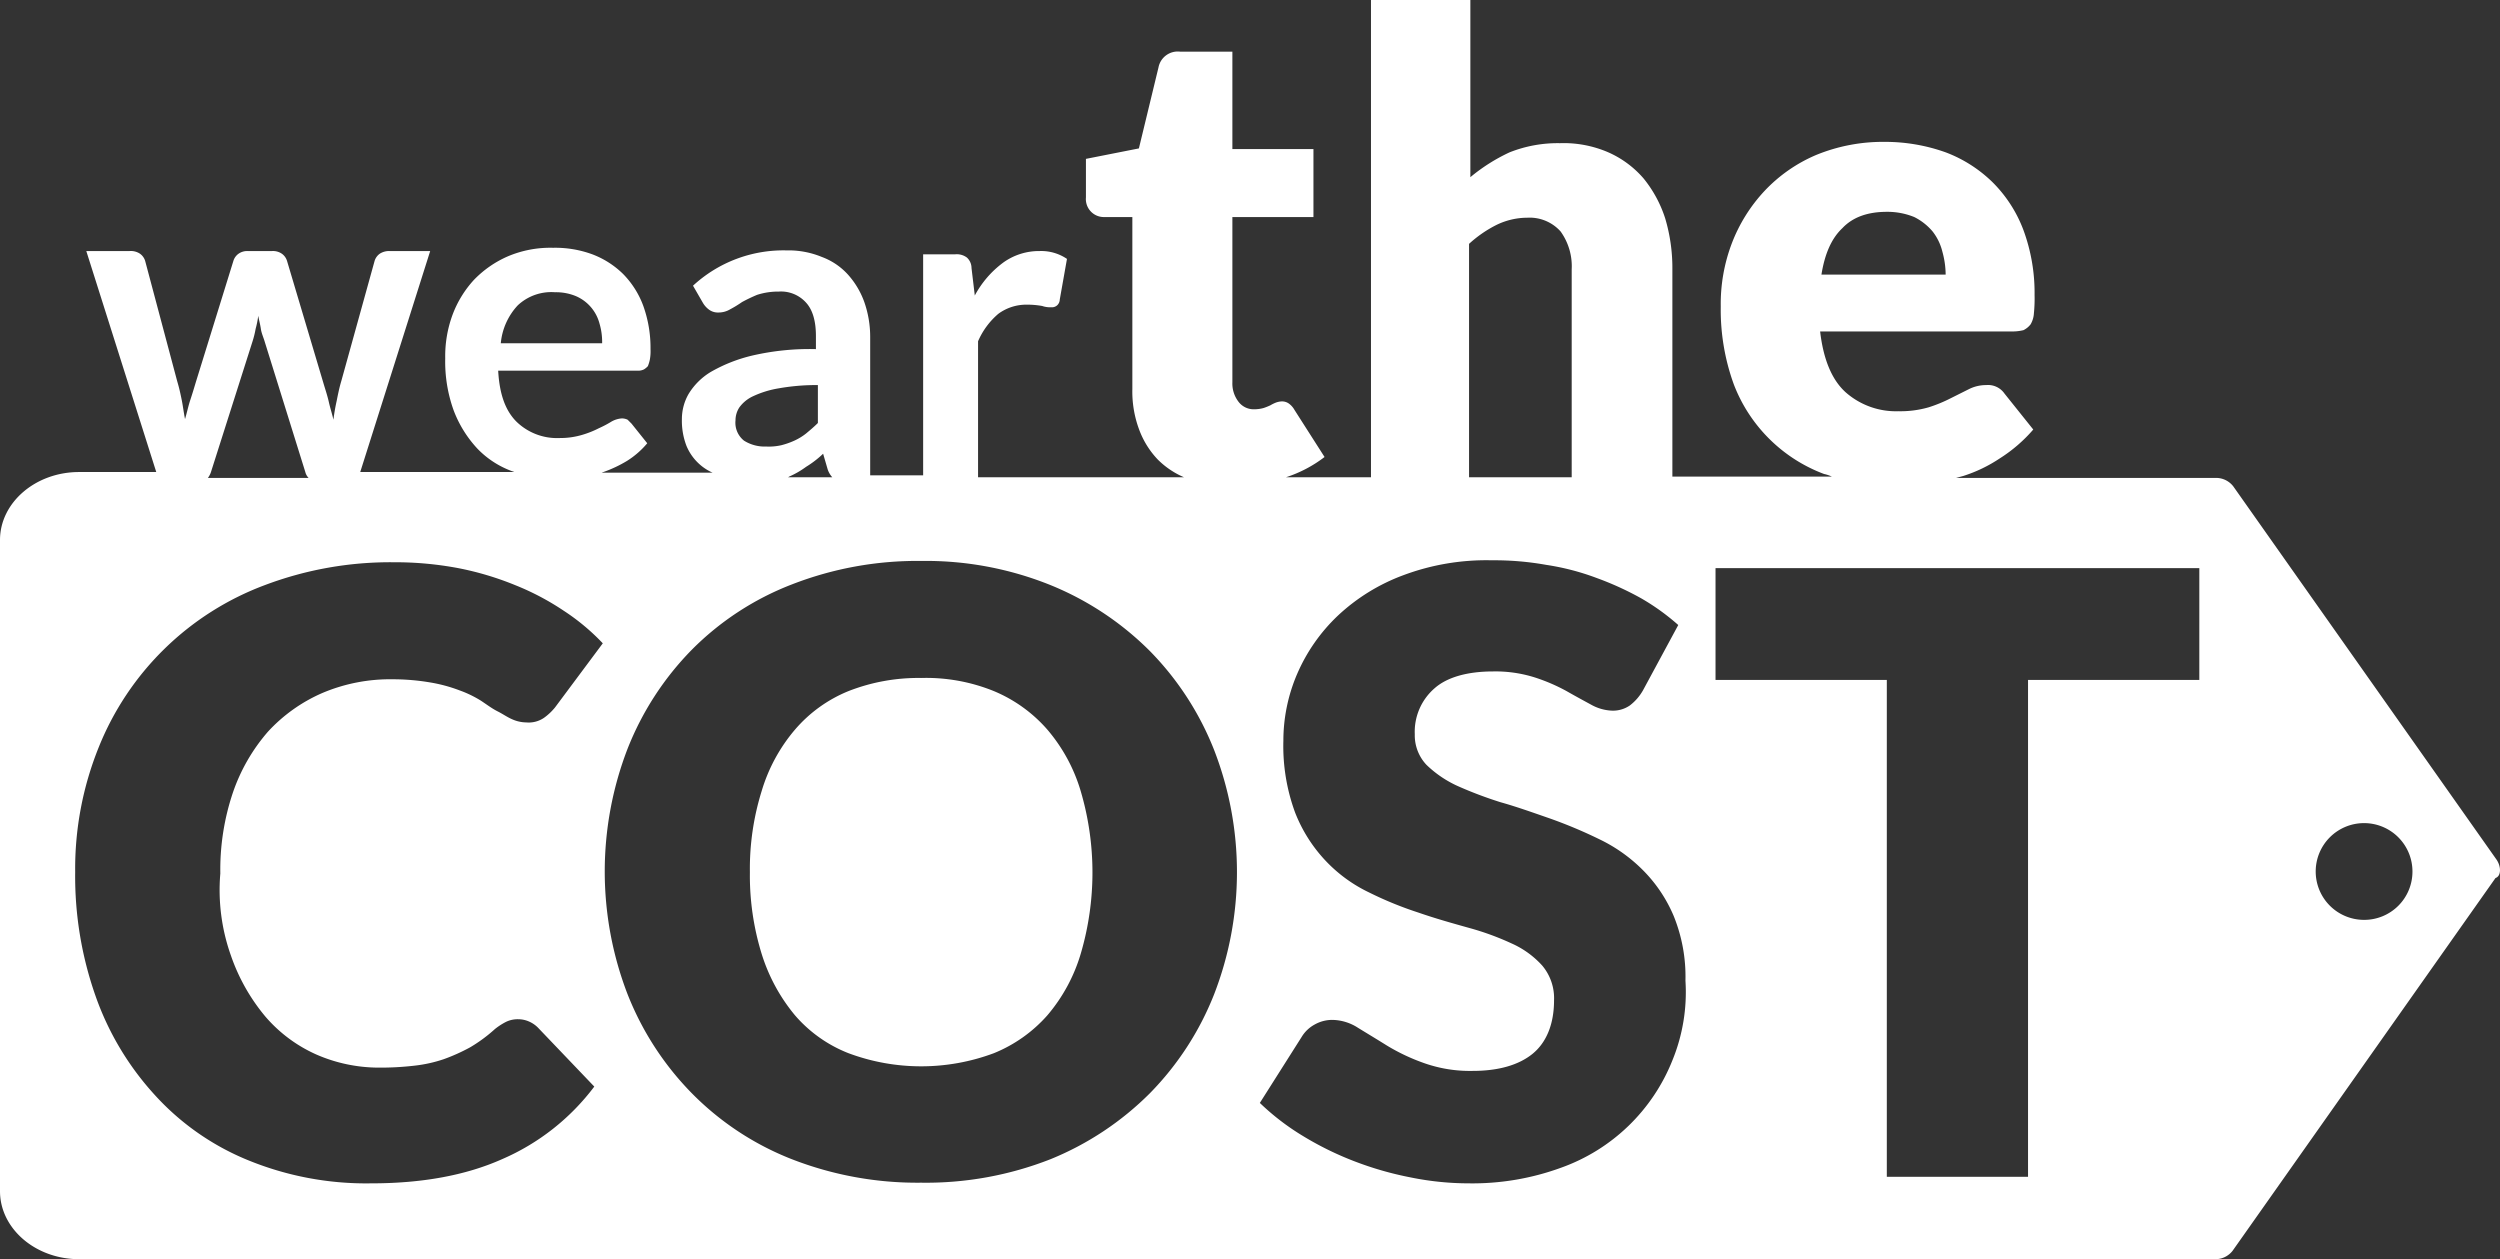 <svg id="Layer_1" data-name="Layer 1" xmlns="http://www.w3.org/2000/svg" viewBox="0 0 382.39 192.6"><rect x="0" y="0" width="382.39" height="192.6" fill="#333333" stroke="none"/><defs><style>.cls-1{fill:#fff;}</style></defs><title>wtc-logo</title><path class="cls-1" d="M160.2,111.6a22.12,22.12,0,0,0-8.2-5.9,27.49,27.49,0,0,0-11.1-2,29.31,29.31,0,0,0-11.1,2,21.34,21.34,0,0,0-8.2,5.9,25.82,25.82,0,0,0-5.1,9.4,39.92,39.92,0,0,0-1.8,12.4,40.57,40.57,0,0,0,1.8,12.5,27.39,27.39,0,0,0,5.1,9.4,20.83,20.83,0,0,0,8.2,5.8,31.8,31.8,0,0,0,22.2,0,21.88,21.88,0,0,0,8.2-5.8,25.82,25.82,0,0,0,5.1-9.4,44,44,0,0,0,0-24.9A25.66,25.66,0,0,0,160.2,111.6Z"/><path class="cls-1" d="M381.8,131.4l-40.2-57a3.32,3.32,0,0,0-2.6-1.3H299.2l1.1-.3a22.17,22.17,0,0,0,5.6-2.7,23,23,0,0,0,5.1-4.4l-4.4-5.5a3.06,3.06,0,0,0-2.8-1.3,5.83,5.83,0,0,0-2.6.6l-2.8,1.4a21.79,21.79,0,0,1-3.4,1.4,15.56,15.56,0,0,1-4.6.6,11.64,11.64,0,0,1-8.1-2.9q-3.15-2.85-3.9-9.3h29.4a7.18,7.18,0,0,0,1.7-.2,3.13,3.13,0,0,0,1.1-.9,3.8,3.8,0,0,0,.5-1.7,22.68,22.68,0,0,0,.1-2.8,27.75,27.75,0,0,0-1.7-9.9,20.42,20.42,0,0,0-4.7-7.3,20.68,20.68,0,0,0-7.2-4.6,27.47,27.47,0,0,0-9.3-1.6,26.92,26.92,0,0,0-10.5,2,23.38,23.38,0,0,0-7.9,5.5,24.56,24.56,0,0,0-5,8,26.07,26.07,0,0,0-1.7,9.7,33.33,33.33,0,0,0,2,11.9A23.68,23.68,0,0,0,279,72.5a5.64,5.64,0,0,1,1.2.4H255.8V41.1a26.51,26.51,0,0,0-1.1-7.7,18.76,18.76,0,0,0-3.3-6.1,15.24,15.24,0,0,0-5.4-4,17.16,17.16,0,0,0-7.4-1.4,20,20,0,0,0-7.7,1.4,27.5,27.5,0,0,0-6,3.8V0H209.7V73h-13a19.64,19.64,0,0,0,5.9-3.1L198,62.7a3,3,0,0,0-.9-1,1.8,1.8,0,0,0-1.1-.3,2.92,2.92,0,0,0-.9.2,5.9,5.9,0,0,0-.8.4,10.37,10.37,0,0,1-1,.4,5.21,5.21,0,0,1-1.4.2,2.91,2.91,0,0,1-2.5-1.2,4.56,4.56,0,0,1-.9-2.9V33.2h12.4V22.8H188.5V7.9h-8a3,3,0,0,0-3.3,2.4l-3,12.4-8.1,1.6v5.9a2.75,2.75,0,0,0,2.8,3h4.3V59.5a16.62,16.62,0,0,0,1,6.1,13.29,13.29,0,0,0,2.9,4.7,12.8,12.8,0,0,0,4,2.7H149.6V52.2a11.51,11.51,0,0,1,3.1-4.2,7.22,7.22,0,0,1,4.4-1.4,13,13,0,0,1,2.3.2,3.9,3.9,0,0,0,1.4.2,1.22,1.22,0,0,0,.9-.3,1.27,1.27,0,0,0,.4-.9l1.1-6.2a7,7,0,0,0-4.2-1.2,9.36,9.36,0,0,0-5.6,1.8,15.16,15.16,0,0,0-4.3,5l-.5-4.2a2.19,2.19,0,0,0-.7-1.6,2.57,2.57,0,0,0-1.8-.5h-4.9V72.7h-8.1V51.6a16.11,16.11,0,0,0-.9-5.4,12.67,12.67,0,0,0-2.5-4.2,10.14,10.14,0,0,0-4-2.7,13.33,13.33,0,0,0-5.4-1A20.37,20.37,0,0,0,106,43.7l1.5,2.6a3.46,3.46,0,0,0,1,1.1,2.3,2.3,0,0,0,1.4.4,3.45,3.45,0,0,0,1.8-.5,17.39,17.39,0,0,0,1.8-1.1,25.06,25.06,0,0,1,2.3-1.1,10.42,10.42,0,0,1,3.3-.5,5.14,5.14,0,0,1,4.2,1.7q1.5,1.65,1.5,5.1v2a38.87,38.87,0,0,0-9.8,1,23.57,23.57,0,0,0-6.3,2.5,10,10,0,0,0-3.4,3.4,7.72,7.72,0,0,0-1,3.8,10.7,10.7,0,0,0,.7,4.1,7.75,7.75,0,0,0,2.1,2.9,7.61,7.61,0,0,0,1.9,1.2H92c.1,0,.2-.1.3-.1a19.51,19.51,0,0,0,3.6-1.7A13.09,13.09,0,0,0,99,67.8l-2.4-3-.6-.6a2,2,0,0,0-.9-.2,3.68,3.68,0,0,0-1.6.5,16.45,16.45,0,0,1-1.9,1,14.47,14.47,0,0,1-2.5,1,11.79,11.79,0,0,1-3.5.5A8.9,8.9,0,0,1,79,64.5c-1.7-1.7-2.6-4.2-2.8-7.8H97.6a2,2,0,0,0,.9-.2,2.65,2.65,0,0,0,.6-.5,6.21,6.21,0,0,0,.3-1,7.11,7.11,0,0,0,.1-1.6,19,19,0,0,0-1.1-6.6,13.68,13.68,0,0,0-3.1-4.9,13.52,13.52,0,0,0-4.7-3,16.43,16.43,0,0,0-6-1,16.66,16.66,0,0,0-6.9,1.3,16.12,16.12,0,0,0-5.2,3.6,16.33,16.33,0,0,0-3.3,5.4,18.31,18.31,0,0,0-1.1,6.6,22,22,0,0,0,1.3,8A17.82,17.82,0,0,0,73,68.6a14,14,0,0,0,5.4,3.5c.1,0,.2.1.3.1H55.1L65.8,38.4H59.6a2.6,2.6,0,0,0-1.5.4,2.1,2.1,0,0,0-.8,1.1L52.2,58.3c-.3,1-.5,2-.7,3a29.31,29.31,0,0,0-.5,2.9c-.2-.9-.5-1.8-.7-2.7s-.5-1.8-.8-2.8L43.9,39.9a2.1,2.1,0,0,0-.8-1.1,2.41,2.41,0,0,0-1.5-.4H37.9a2.3,2.3,0,0,0-1.4.4,2.1,2.1,0,0,0-.8,1.1L30,58.3c-.3,1-.6,2-.9,2.9s-.5,1.9-.8,2.9c-.2-1-.3-1.9-.5-2.9s-.4-1.9-.7-2.9L22.2,39.9a2.1,2.1,0,0,0-.8-1.1,2.54,2.54,0,0,0-1.6-.4H13.2L23.9,72.2H12.1C5.4,72.2,0,76.9,0,82.6v99.6c0,5.7,5.4,10.4,12.1,10.4H338.9a3.32,3.32,0,0,0,2.6-1.3l40.2-57C382.6,134,382.6,132.5,381.8,131.4Zm-100-96.5c1.6-1.7,3.9-2.5,6.8-2.5a10.84,10.84,0,0,1,4.2.8,8.83,8.83,0,0,1,2.8,2.2,8.14,8.14,0,0,1,1.5,3.1,13.45,13.45,0,0,1,.5,3.5h-19C279.1,38.9,280.1,36.5,281.8,34.9ZM79.2,46.7a7.5,7.5,0,0,1,5.7-2,7.94,7.94,0,0,1,3.2.6,6.3,6.3,0,0,1,3.6,4.2,9.89,9.89,0,0,1,.4,3H76.6A9.8,9.8,0,0,1,79.2,46.7ZM32.3,72.1l6.3-19.8a14.62,14.62,0,0,0,.5-2,14.16,14.16,0,0,0,.4-2c.1.6.3,1.3.4,2s.4,1.3.6,2l6.2,19.9a1.93,1.93,0,0,0,.5.9H31.8A3.13,3.13,0,0,0,32.3,72.1Zm3,74a29.52,29.52,0,0,0,5.3,9.4,22.13,22.13,0,0,0,7.8,5.8,23.92,23.92,0,0,0,9.6,2,45,45,0,0,0,5.4-.3,21.12,21.12,0,0,0,4.5-1,28.75,28.75,0,0,0,4-1.8,23.09,23.09,0,0,0,3.8-2.8,9.91,9.91,0,0,1,1.7-1.1,4.06,4.06,0,0,1,1.9-.4,4,4,0,0,1,1.5.3,4.37,4.37,0,0,1,1.5,1l8.6,9a35,35,0,0,1-14.1,11.1c-5.6,2.5-12.3,3.7-20,3.7a47.69,47.69,0,0,1-19-3.6,39.3,39.3,0,0,1-14.2-10,44,44,0,0,1-9-15.1,55.11,55.11,0,0,1-3.1-18.9,49.6,49.6,0,0,1,3.6-19.1A43.92,43.92,0,0,1,40.5,89.5,54.35,54.35,0,0,1,60.2,86a52.06,52.06,0,0,1,9.9.9,46.39,46.39,0,0,1,8.7,2.6,39.82,39.82,0,0,1,7.4,3.9,33.18,33.18,0,0,1,6,5l-7.3,9.8a8.69,8.69,0,0,1-1.7,1.6,4.15,4.15,0,0,1-2.7.7,5.45,5.45,0,0,1-2.2-.5c-.7-.3-1.4-.8-2.2-1.2s-1.6-1-2.5-1.6a16.93,16.93,0,0,0-3.3-1.6,23.24,23.24,0,0,0-4.4-1.2,34.2,34.2,0,0,0-5.9-.5A26.53,26.53,0,0,0,49.3,106a24.64,24.64,0,0,0-8.3,5.9,27.92,27.92,0,0,0-5.4,9.4,36.92,36.92,0,0,0-1.9,12.3A29.91,29.91,0,0,0,35.3,146.1Zm90.6-76.7.7,2.4a3.46,3.46,0,0,0,.7,1.2h-6.8a.35.35,0,0,0,.2-.1,13.5,13.5,0,0,0,2.6-1.5A15.1,15.1,0,0,0,125.9,69.4Zm-12.8-7.1a5.37,5.37,0,0,1,2.1-1.7,15,15,0,0,1,3.9-1.2,32.83,32.83,0,0,1,6-.5v5.8c-.6.6-1.2,1.1-1.8,1.6a8.71,8.71,0,0,1-1.8,1.1,11.77,11.77,0,0,1-2,.7,8.58,8.58,0,0,1-2.3.2,5.93,5.93,0,0,1-3.4-.9,3.5,3.5,0,0,1-1.3-3.1A3.61,3.61,0,0,1,113.1,62.3Zm72.6,89.8a45.26,45.26,0,0,1-9.8,15.1,45.94,45.94,0,0,1-15.2,10.1,52.12,52.12,0,0,1-19.8,3.6,52.85,52.85,0,0,1-19.8-3.6,43.94,43.94,0,0,1-15.3-10.1A45.26,45.26,0,0,1,96,152.1a52.24,52.24,0,0,1,0-37.6,45.26,45.26,0,0,1,9.8-15.1,43.71,43.71,0,0,1,15.3-10,52.85,52.85,0,0,1,19.8-3.6,51,51,0,0,1,19.8,3.7,45.94,45.94,0,0,1,15.2,10.1,45.26,45.26,0,0,1,9.8,15.1,51.71,51.71,0,0,1,0,37.4Zm39-114.8a18.61,18.61,0,0,1,4.2-2.9,10.82,10.82,0,0,1,4.7-1.1,6.35,6.35,0,0,1,5.1,2.1,9.1,9.1,0,0,1,1.7,5.8V73H224.7V37.3Zm31.1,124.9a28.71,28.71,0,0,1-17,16.4,39.52,39.52,0,0,1-14.2,2.4,44.56,44.56,0,0,1-8.8-.9,51.08,51.08,0,0,1-8.7-2.5,48.38,48.38,0,0,1-7.9-3.9,37.22,37.22,0,0,1-6.5-5l6.4-10.1a5.24,5.24,0,0,1,2-1.9,5.44,5.44,0,0,1,2.7-.7,7.39,7.39,0,0,1,3.9,1.2c1.3.8,2.8,1.7,4.4,2.7a30.3,30.3,0,0,0,5.7,2.7,21.07,21.07,0,0,0,7.5,1.2c3.9,0,7-.9,9.1-2.6s3.3-4.5,3.3-8.2a7.74,7.74,0,0,0-1.8-5.3,13.89,13.89,0,0,0-4.7-3.4,41.79,41.79,0,0,0-6.6-2.4c-2.5-.7-5-1.4-7.6-2.3a55.09,55.09,0,0,1-7.6-3.1,22.39,22.39,0,0,1-6.6-4.8,22.91,22.91,0,0,1-4.7-7.4,29.44,29.44,0,0,1-1.8-11,25.87,25.87,0,0,1,2.1-10.2,27,27,0,0,1,6.2-8.9,29.72,29.72,0,0,1,10-6.2,36.27,36.27,0,0,1,13.6-2.3,45,45,0,0,1,8.3.7,37.81,37.81,0,0,1,7.7,2,46.91,46.91,0,0,1,6.8,3.1,34.53,34.53,0,0,1,5.7,4.1l-5.4,10a7.7,7.7,0,0,1-2,2.3,4.55,4.55,0,0,1-2.7.8,7.09,7.09,0,0,1-3.2-.9c-1.1-.6-2.4-1.3-3.8-2.1a27.77,27.77,0,0,0-4.9-2.1,19.94,19.94,0,0,0-6.3-.9c-4,0-7.1.9-9,2.6a8.79,8.79,0,0,0-3,7,6.57,6.57,0,0,0,1.8,4.7,16.86,16.86,0,0,0,4.7,3.2,61.27,61.27,0,0,0,6.6,2.5c2.5.7,5,1.6,7.6,2.5a71.94,71.94,0,0,1,7.6,3.2,24,24,0,0,1,6.6,4.7,22.07,22.07,0,0,1,4.7,7,24.66,24.66,0,0,1,1.8,9.9A27.54,27.54,0,0,1,255.8,162.2ZM336.4,104H310.2v76H288.6V104H262.4V86.9h74Zm25.2,36.7a7.4,7.4,0,1,1,7.4-7.4A7.38,7.38,0,0,1,361.6,140.7Z"/></svg>
